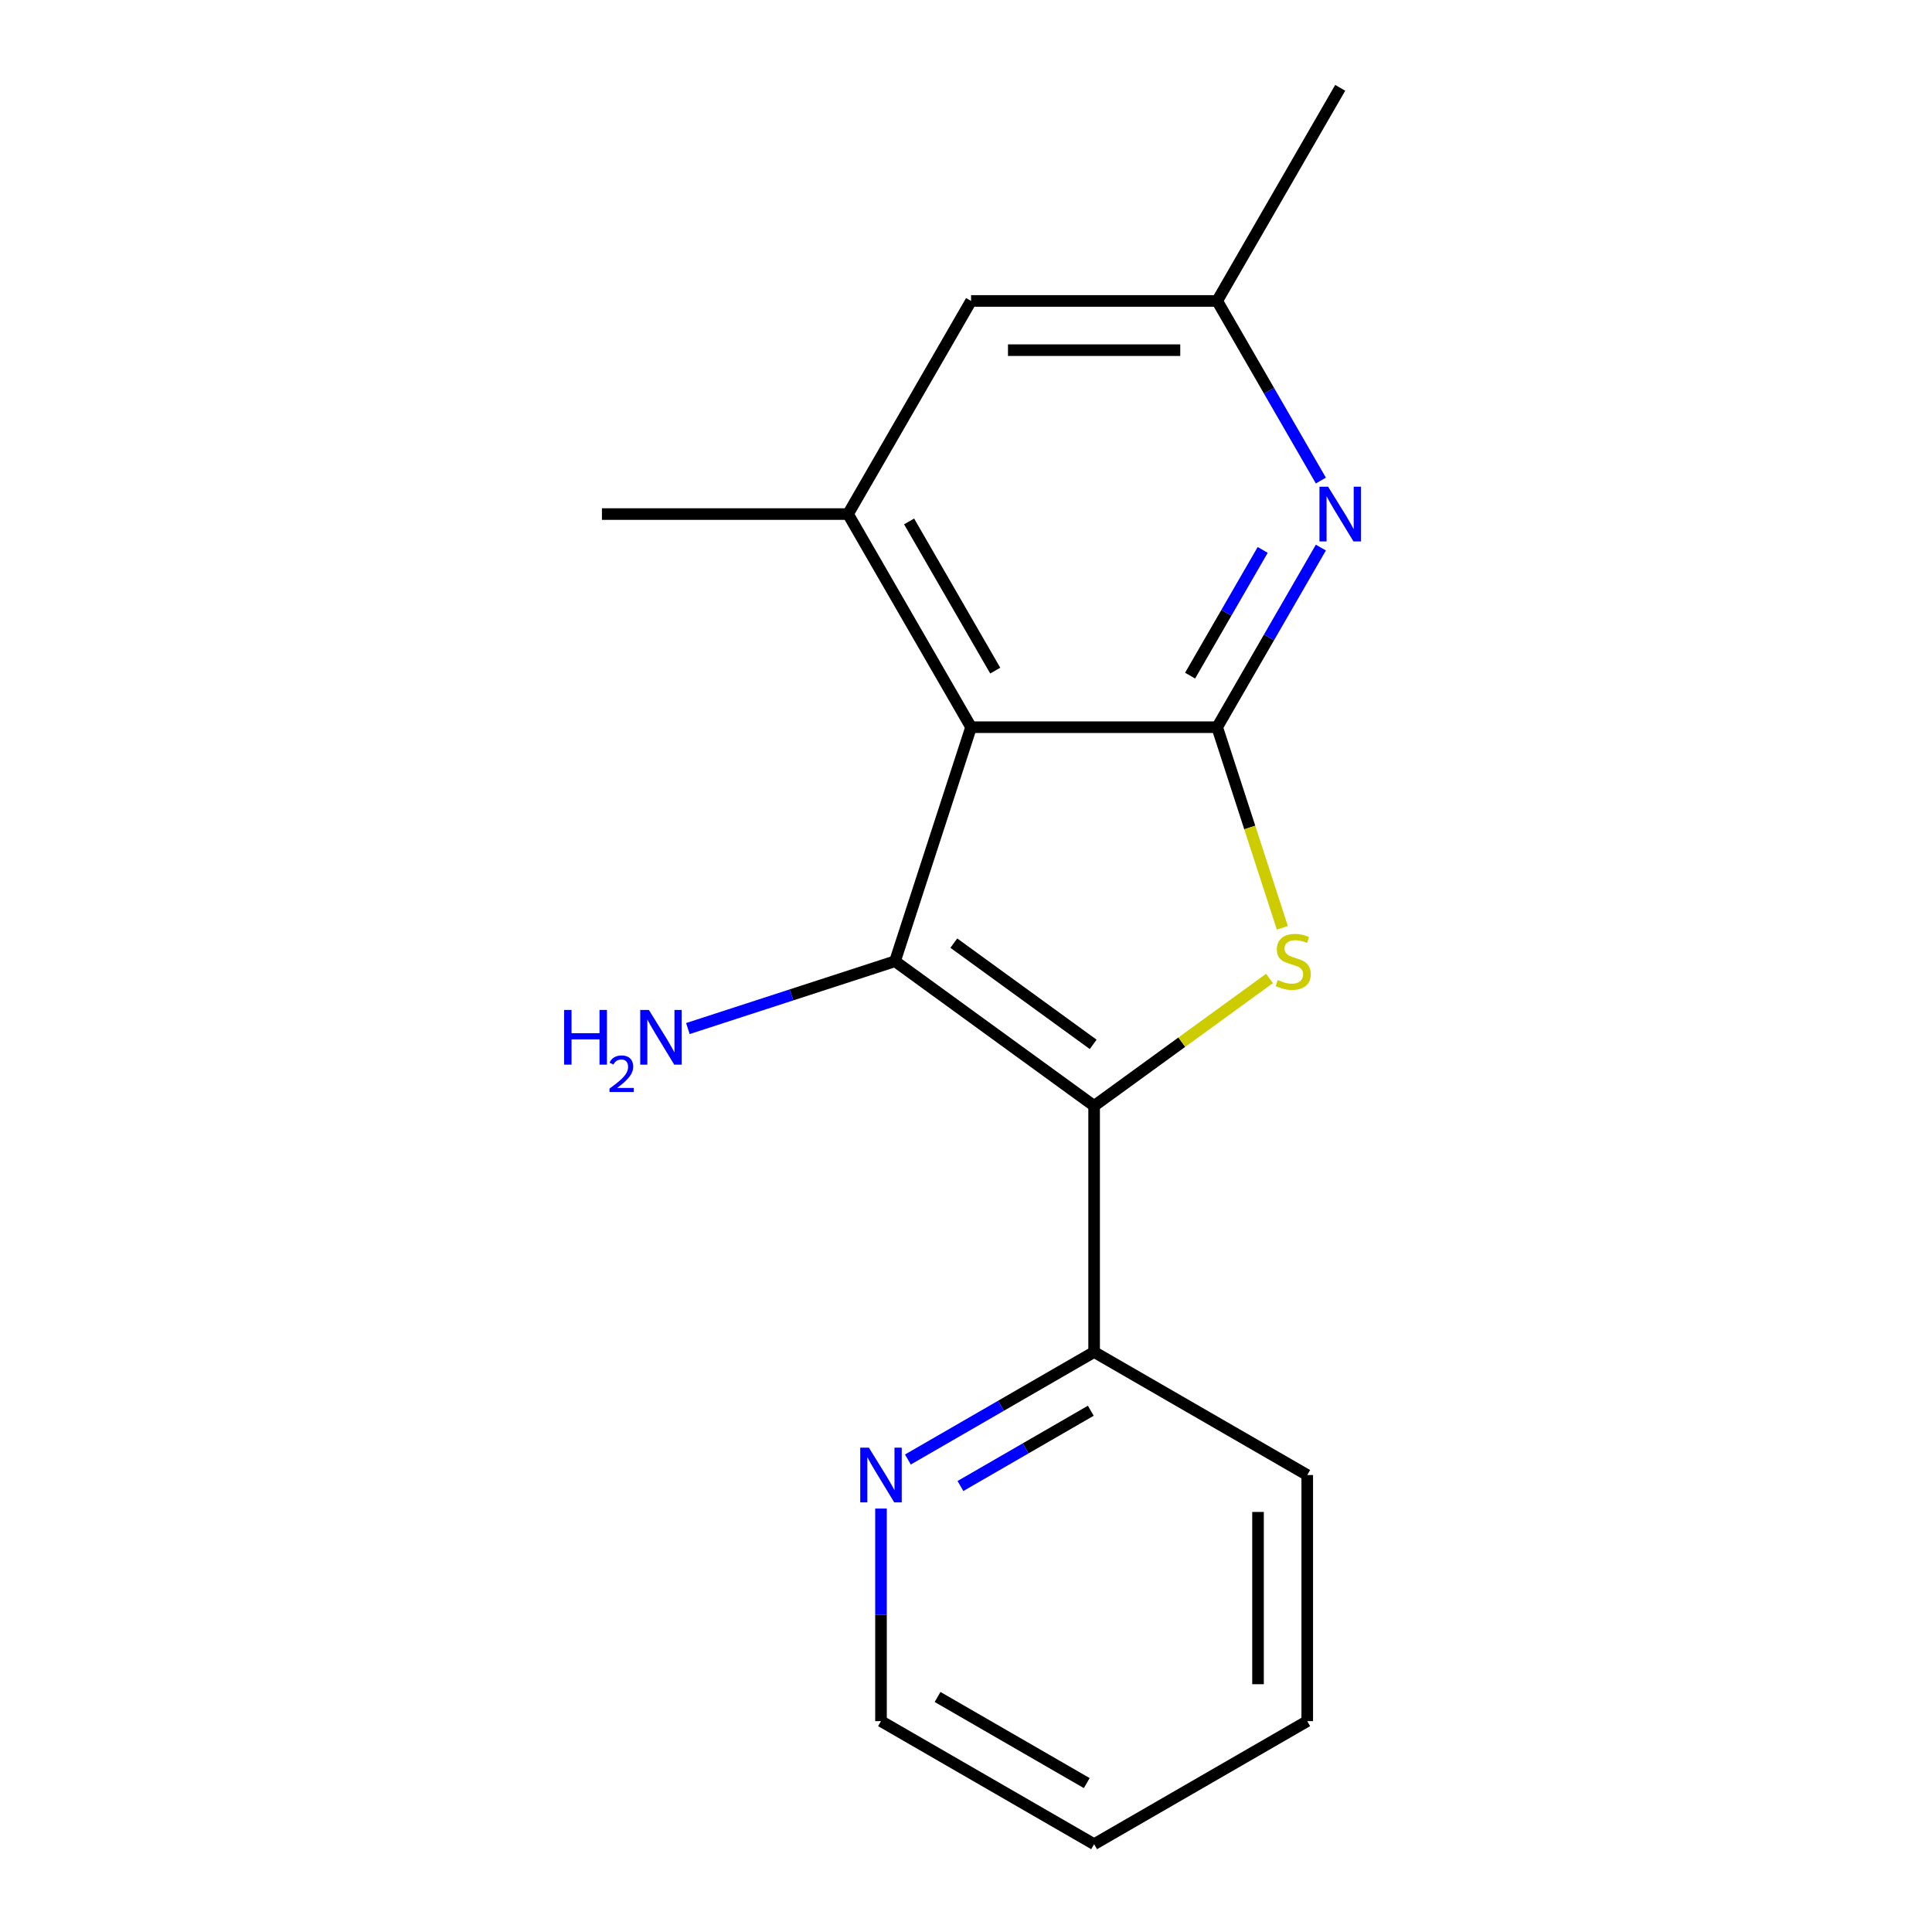 <?xml version='1.0' encoding='iso-8859-1'?>
<svg version='1.1' baseProfile='full'
              xmlns='http://www.w3.org/2000/svg'
                      xmlns:rdkit='http://www.rdkit.org/xml'
                      xmlns:xlink='http://www.w3.org/1999/xlink'
                  xml:space='preserve'
width='1000px' height='1000px' viewBox='0 0 1000 1000'>
<!-- END OF HEADER -->
<rect style='opacity:1.0;fill:#FFFFFF;stroke:none' width='1000' height='1000' x='0' y='0'> </rect>
<path class='bond-0' d='M 566.314,572.41 L 463.263,497.538' style='fill:none;fill-rule:evenodd;stroke:#000000;stroke-width:6px;stroke-linecap:butt;stroke-linejoin:miter;stroke-opacity:1' />
<path class='bond-0' d='M 565.831,540.569 L 493.695,488.159' style='fill:none;fill-rule:evenodd;stroke:#000000;stroke-width:6px;stroke-linecap:butt;stroke-linejoin:miter;stroke-opacity:1' />
<path class='bond-3' d='M 566.314,572.41 L 611.708,539.429' style='fill:none;fill-rule:evenodd;stroke:#000000;stroke-width:6px;stroke-linecap:butt;stroke-linejoin:miter;stroke-opacity:1' />
<path class='bond-3' d='M 611.708,539.429 L 657.101,506.449' style='fill:none;fill-rule:evenodd;stroke:#CCCC00;stroke-width:6px;stroke-linecap:butt;stroke-linejoin:miter;stroke-opacity:1' />
<path class='bond-6' d='M 566.314,572.41 L 566.314,699.788' style='fill:none;fill-rule:evenodd;stroke:#000000;stroke-width:6px;stroke-linecap:butt;stroke-linejoin:miter;stroke-opacity:1' />
<path class='bond-1' d='M 463.263,497.538 L 502.625,376.394' style='fill:none;fill-rule:evenodd;stroke:#000000;stroke-width:6px;stroke-linecap:butt;stroke-linejoin:miter;stroke-opacity:1' />
<path class='bond-10' d='M 463.263,497.538 L 409.653,514.957' style='fill:none;fill-rule:evenodd;stroke:#000000;stroke-width:6px;stroke-linecap:butt;stroke-linejoin:miter;stroke-opacity:1' />
<path class='bond-10' d='M 409.653,514.957 L 356.043,532.376' style='fill:none;fill-rule:evenodd;stroke:#0000FF;stroke-width:6px;stroke-linecap:butt;stroke-linejoin:miter;stroke-opacity:1' />
<path class='bond-5' d='M 502.625,376.394 L 438.936,266.081' style='fill:none;fill-rule:evenodd;stroke:#000000;stroke-width:6px;stroke-linecap:butt;stroke-linejoin:miter;stroke-opacity:1' />
<path class='bond-5' d='M 515.134,347.109 L 470.552,269.89' style='fill:none;fill-rule:evenodd;stroke:#000000;stroke-width:6px;stroke-linecap:butt;stroke-linejoin:miter;stroke-opacity:1' />
<path class='bond-17' d='M 502.625,376.394 L 630.004,376.394' style='fill:none;fill-rule:evenodd;stroke:#000000;stroke-width:6px;stroke-linecap:butt;stroke-linejoin:miter;stroke-opacity:1' />
<path class='bond-2' d='M 630.004,376.394 L 646.874,428.314' style='fill:none;fill-rule:evenodd;stroke:#000000;stroke-width:6px;stroke-linecap:butt;stroke-linejoin:miter;stroke-opacity:1' />
<path class='bond-2' d='M 646.874,428.314 L 663.743,480.234' style='fill:none;fill-rule:evenodd;stroke:#CCCC00;stroke-width:6px;stroke-linecap:butt;stroke-linejoin:miter;stroke-opacity:1' />
<path class='bond-4' d='M 630.004,376.394 L 656.841,329.91' style='fill:none;fill-rule:evenodd;stroke:#000000;stroke-width:6px;stroke-linecap:butt;stroke-linejoin:miter;stroke-opacity:1' />
<path class='bond-4' d='M 656.841,329.91 L 683.679,283.425' style='fill:none;fill-rule:evenodd;stroke:#0000FF;stroke-width:6px;stroke-linecap:butt;stroke-linejoin:miter;stroke-opacity:1' />
<path class='bond-4' d='M 615.992,349.711 L 634.779,317.172' style='fill:none;fill-rule:evenodd;stroke:#000000;stroke-width:6px;stroke-linecap:butt;stroke-linejoin:miter;stroke-opacity:1' />
<path class='bond-4' d='M 634.779,317.172 L 653.565,284.633' style='fill:none;fill-rule:evenodd;stroke:#0000FF;stroke-width:6px;stroke-linecap:butt;stroke-linejoin:miter;stroke-opacity:1' />
<path class='bond-8' d='M 683.679,248.736 L 656.841,202.252' style='fill:none;fill-rule:evenodd;stroke:#0000FF;stroke-width:6px;stroke-linecap:butt;stroke-linejoin:miter;stroke-opacity:1' />
<path class='bond-8' d='M 656.841,202.252 L 630.004,155.768' style='fill:none;fill-rule:evenodd;stroke:#000000;stroke-width:6px;stroke-linecap:butt;stroke-linejoin:miter;stroke-opacity:1' />
<path class='bond-7' d='M 438.936,266.081 L 502.625,155.768' style='fill:none;fill-rule:evenodd;stroke:#000000;stroke-width:6px;stroke-linecap:butt;stroke-linejoin:miter;stroke-opacity:1' />
<path class='bond-11' d='M 438.936,266.081 L 311.557,266.081' style='fill:none;fill-rule:evenodd;stroke:#000000;stroke-width:6px;stroke-linecap:butt;stroke-linejoin:miter;stroke-opacity:1' />
<path class='bond-9' d='M 566.314,699.788 L 518.12,727.613' style='fill:none;fill-rule:evenodd;stroke:#000000;stroke-width:6px;stroke-linecap:butt;stroke-linejoin:miter;stroke-opacity:1' />
<path class='bond-9' d='M 518.12,727.613 L 469.926,755.438' style='fill:none;fill-rule:evenodd;stroke:#0000FF;stroke-width:6px;stroke-linecap:butt;stroke-linejoin:miter;stroke-opacity:1' />
<path class='bond-9' d='M 564.594,730.198 L 530.858,749.676' style='fill:none;fill-rule:evenodd;stroke:#000000;stroke-width:6px;stroke-linecap:butt;stroke-linejoin:miter;stroke-opacity:1' />
<path class='bond-9' d='M 530.858,749.676 L 497.122,769.153' style='fill:none;fill-rule:evenodd;stroke:#0000FF;stroke-width:6px;stroke-linecap:butt;stroke-linejoin:miter;stroke-opacity:1' />
<path class='bond-13' d='M 566.314,699.788 L 676.628,763.477' style='fill:none;fill-rule:evenodd;stroke:#000000;stroke-width:6px;stroke-linecap:butt;stroke-linejoin:miter;stroke-opacity:1' />
<path class='bond-19' d='M 502.625,155.768 L 630.004,155.768' style='fill:none;fill-rule:evenodd;stroke:#000000;stroke-width:6px;stroke-linecap:butt;stroke-linejoin:miter;stroke-opacity:1' />
<path class='bond-19' d='M 521.732,181.243 L 610.897,181.243' style='fill:none;fill-rule:evenodd;stroke:#000000;stroke-width:6px;stroke-linecap:butt;stroke-linejoin:miter;stroke-opacity:1' />
<path class='bond-14' d='M 630.004,155.768 L 693.693,45.455' style='fill:none;fill-rule:evenodd;stroke:#000000;stroke-width:6px;stroke-linecap:butt;stroke-linejoin:miter;stroke-opacity:1' />
<path class='bond-12' d='M 456.001,780.822 L 456.001,835.839' style='fill:none;fill-rule:evenodd;stroke:#0000FF;stroke-width:6px;stroke-linecap:butt;stroke-linejoin:miter;stroke-opacity:1' />
<path class='bond-12' d='M 456.001,835.839 L 456.001,890.856' style='fill:none;fill-rule:evenodd;stroke:#000000;stroke-width:6px;stroke-linecap:butt;stroke-linejoin:miter;stroke-opacity:1' />
<path class='bond-18' d='M 456.001,890.856 L 566.314,954.545' style='fill:none;fill-rule:evenodd;stroke:#000000;stroke-width:6px;stroke-linecap:butt;stroke-linejoin:miter;stroke-opacity:1' />
<path class='bond-18' d='M 485.286,878.347 L 562.505,922.929' style='fill:none;fill-rule:evenodd;stroke:#000000;stroke-width:6px;stroke-linecap:butt;stroke-linejoin:miter;stroke-opacity:1' />
<path class='bond-16' d='M 676.628,763.477 L 676.628,890.856' style='fill:none;fill-rule:evenodd;stroke:#000000;stroke-width:6px;stroke-linecap:butt;stroke-linejoin:miter;stroke-opacity:1' />
<path class='bond-16' d='M 651.152,782.584 L 651.152,871.749' style='fill:none;fill-rule:evenodd;stroke:#000000;stroke-width:6px;stroke-linecap:butt;stroke-linejoin:miter;stroke-opacity:1' />
<path class='bond-15' d='M 566.314,954.545 L 676.628,890.856' style='fill:none;fill-rule:evenodd;stroke:#000000;stroke-width:6px;stroke-linecap:butt;stroke-linejoin:miter;stroke-opacity:1' />
<path  class='atom-4' d='M 661.366 507.258
Q 661.686 507.378, 663.006 507.938
Q 664.326 508.498, 665.766 508.858
Q 667.246 509.178, 668.686 509.178
Q 671.366 509.178, 672.926 507.898
Q 674.486 506.578, 674.486 504.298
Q 674.486 502.738, 673.686 501.778
Q 672.926 500.818, 671.726 500.298
Q 670.526 499.778, 668.526 499.178
Q 666.006 498.418, 664.486 497.698
Q 663.006 496.978, 661.926 495.458
Q 660.886 493.938, 660.886 491.378
Q 660.886 487.818, 663.286 485.618
Q 665.726 483.418, 670.526 483.418
Q 673.806 483.418, 677.526 484.978
L 676.606 488.058
Q 673.206 486.658, 670.646 486.658
Q 667.886 486.658, 666.366 487.818
Q 664.846 488.938, 664.886 490.898
Q 664.886 492.418, 665.646 493.338
Q 666.446 494.258, 667.566 494.778
Q 668.726 495.298, 670.646 495.898
Q 673.206 496.698, 674.726 497.498
Q 676.246 498.298, 677.326 499.938
Q 678.446 501.538, 678.446 504.298
Q 678.446 508.218, 675.806 510.338
Q 673.206 512.418, 668.846 512.418
Q 666.326 512.418, 664.406 511.858
Q 662.526 511.338, 660.286 510.418
L 661.366 507.258
' fill='#CCCC00'/>
<path  class='atom-5' d='M 687.433 251.921
L 696.713 266.921
Q 697.633 268.401, 699.113 271.081
Q 700.593 273.761, 700.673 273.921
L 700.673 251.921
L 704.433 251.921
L 704.433 280.241
L 700.553 280.241
L 690.593 263.841
Q 689.433 261.921, 688.193 259.721
Q 686.993 257.521, 686.633 256.841
L 686.633 280.241
L 682.953 280.241
L 682.953 251.921
L 687.433 251.921
' fill='#0000FF'/>
<path  class='atom-10' d='M 449.741 749.317
L 459.021 764.317
Q 459.941 765.797, 461.421 768.477
Q 462.901 771.157, 462.981 771.317
L 462.981 749.317
L 466.741 749.317
L 466.741 777.637
L 462.861 777.637
L 452.901 761.237
Q 451.741 759.317, 450.501 757.117
Q 449.301 754.917, 448.941 754.237
L 448.941 777.637
L 445.261 777.637
L 445.261 749.317
L 449.741 749.317
' fill='#0000FF'/>
<path  class='atom-11' d='M 291.986 522.74
L 295.826 522.74
L 295.826 534.78
L 310.306 534.78
L 310.306 522.74
L 314.146 522.74
L 314.146 551.06
L 310.306 551.06
L 310.306 537.98
L 295.826 537.98
L 295.826 551.06
L 291.986 551.06
L 291.986 522.74
' fill='#0000FF'/>
<path  class='atom-11' d='M 315.519 550.067
Q 316.205 548.298, 317.842 547.321
Q 319.479 546.318, 321.749 546.318
Q 324.574 546.318, 326.158 547.849
Q 327.742 549.38, 327.742 552.1
Q 327.742 554.872, 325.683 557.459
Q 323.65 560.046, 319.426 563.108
L 328.059 563.108
L 328.059 565.22
L 315.466 565.22
L 315.466 563.452
Q 318.951 560.97, 321.01 559.122
Q 323.095 557.274, 324.099 555.611
Q 325.102 553.948, 325.102 552.232
Q 325.102 550.436, 324.204 549.433
Q 323.307 548.43, 321.749 548.43
Q 320.244 548.43, 319.241 549.037
Q 318.238 549.644, 317.525 550.991
L 315.519 550.067
' fill='#0000FF'/>
<path  class='atom-11' d='M 335.859 522.74
L 345.139 537.74
Q 346.059 539.22, 347.539 541.9
Q 349.019 544.58, 349.099 544.74
L 349.099 522.74
L 352.859 522.74
L 352.859 551.06
L 348.979 551.06
L 339.019 534.66
Q 337.859 532.74, 336.619 530.54
Q 335.419 528.34, 335.059 527.66
L 335.059 551.06
L 331.379 551.06
L 331.379 522.74
L 335.859 522.74
' fill='#0000FF'/>
</svg>
